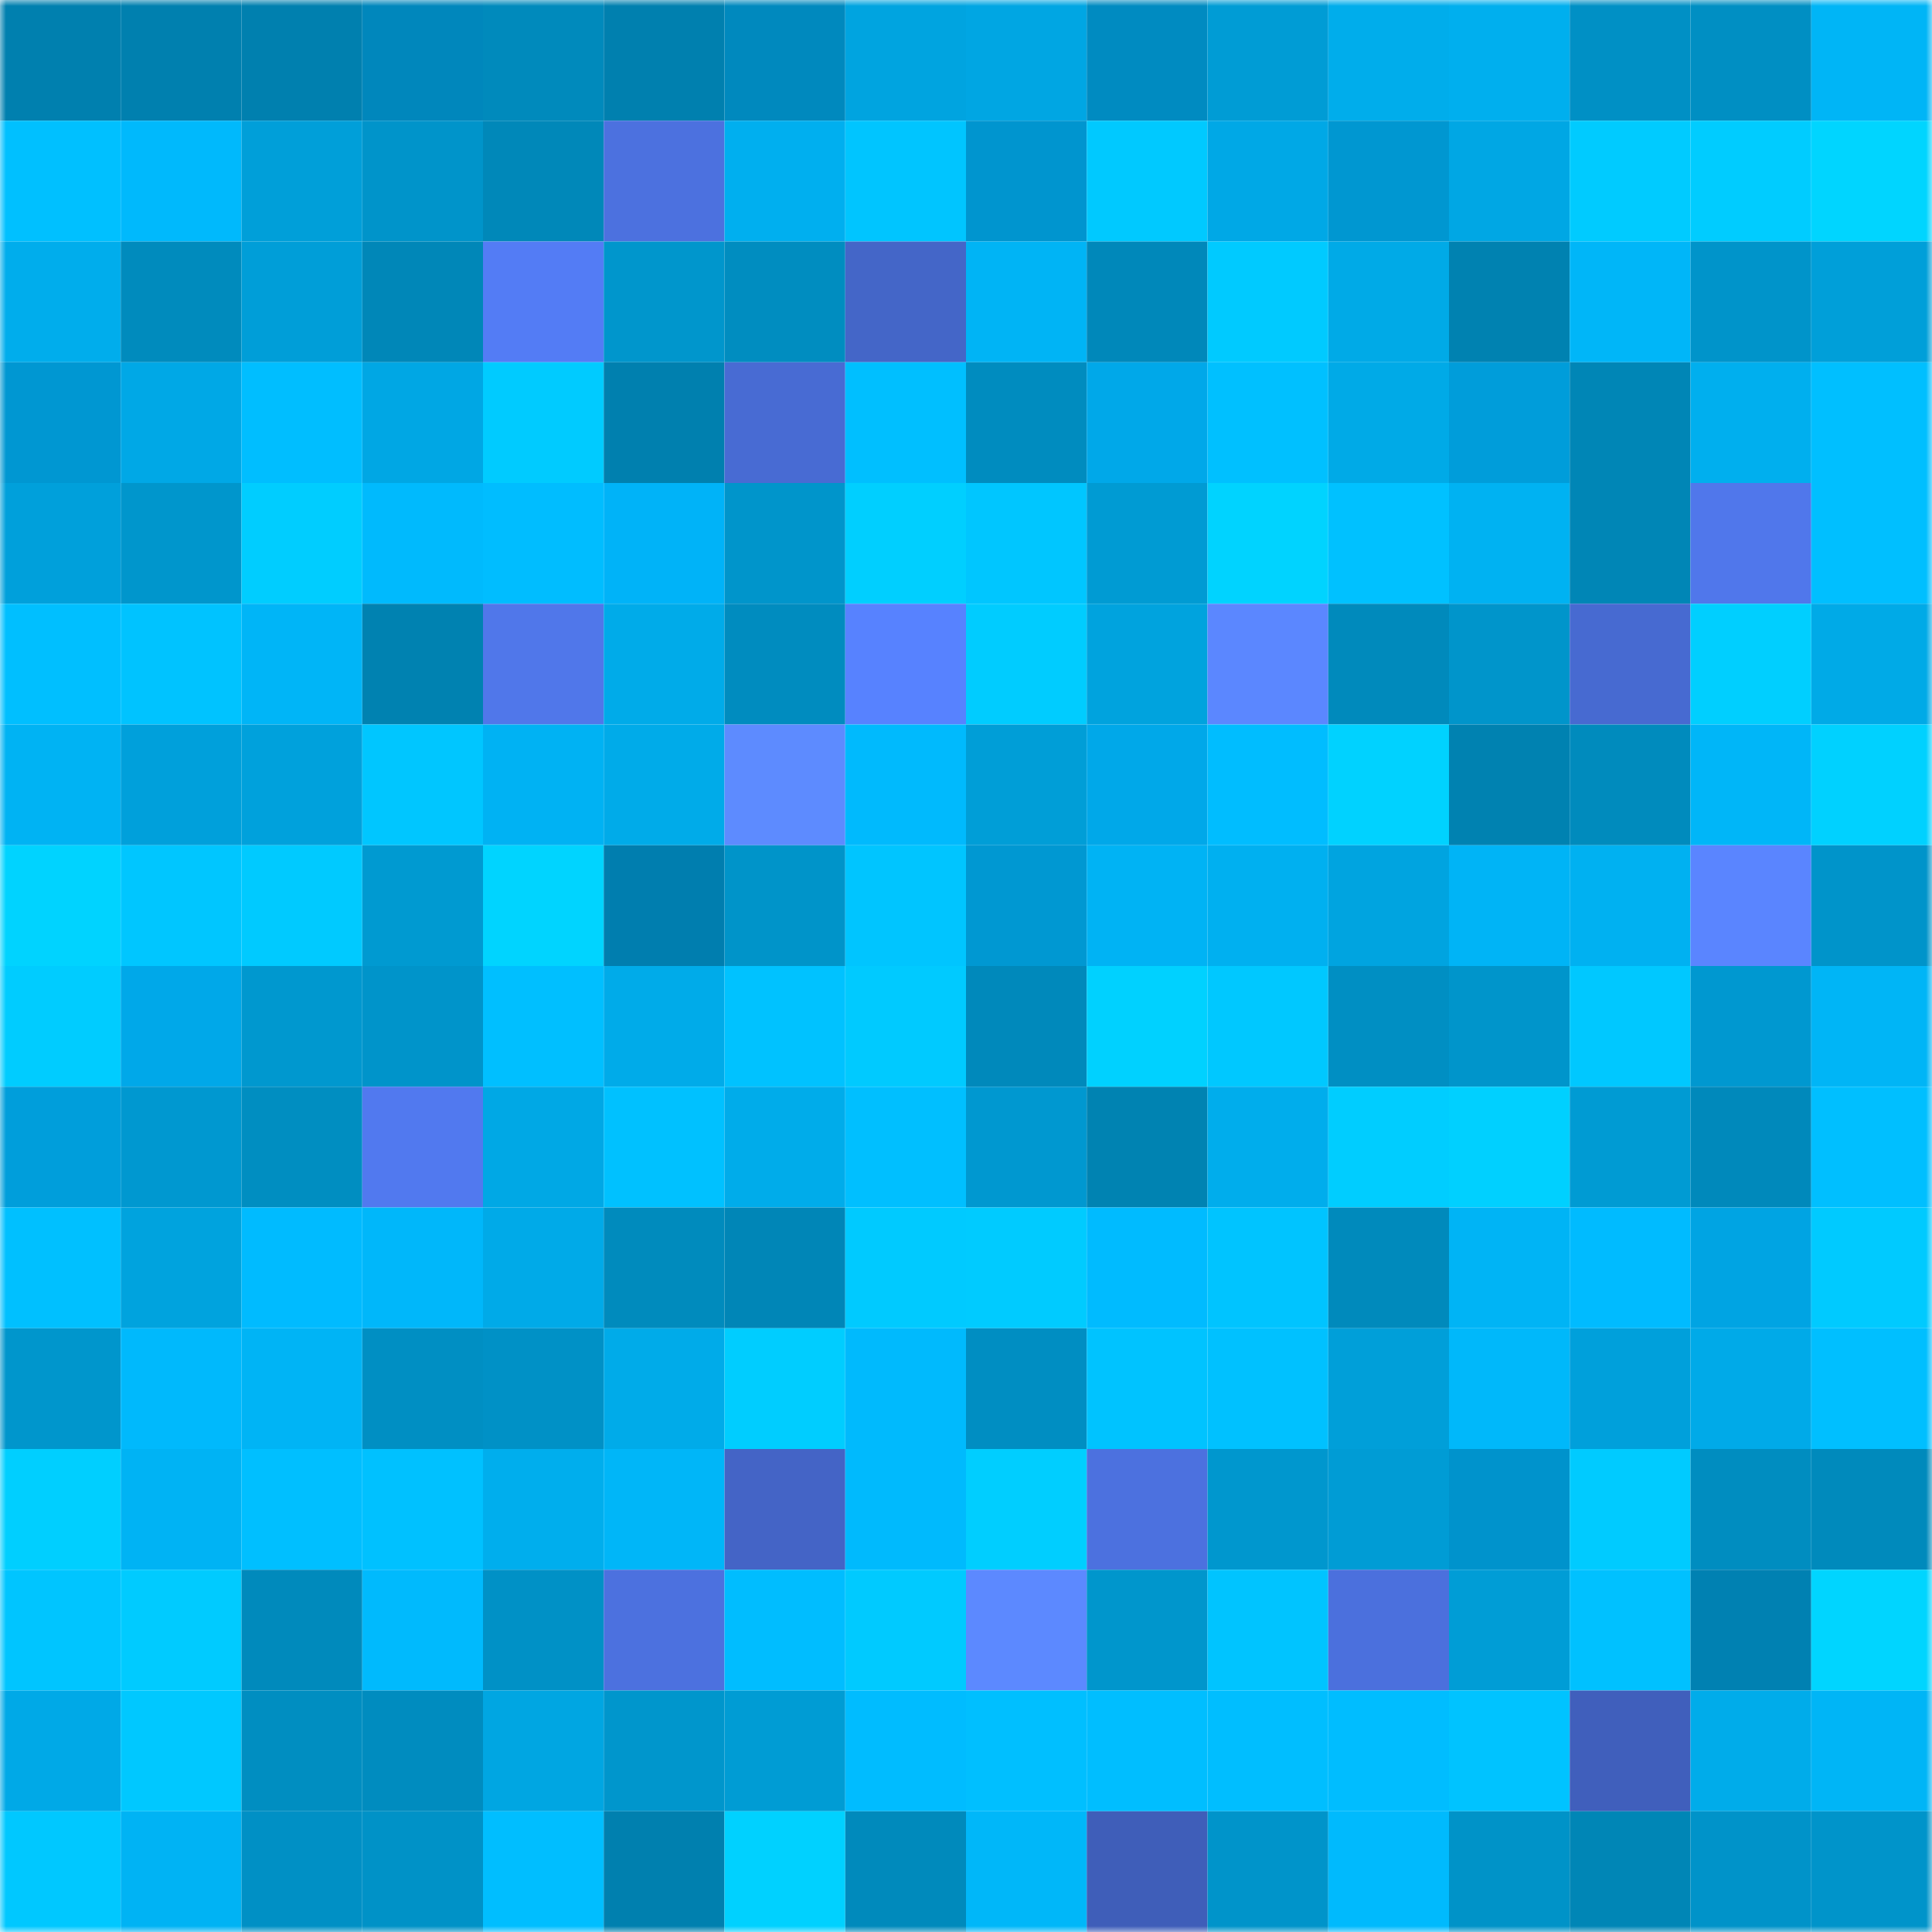 <svg viewBox="0 0 160 160" fill="none" role="img" xmlns="http://www.w3.org/2000/svg" width="240" height="240" name="ens%2Cmrinfinity.eth"><mask id="61341702" mask-type="alpha" maskUnits="userSpaceOnUse" x="0" y="0" width="160" height="160"><rect width="160" height="160" fill="#FFFFFF"></rect></mask><g mask="url(#61341702)"><rect x="0" y="0" width="10" height="10" fill="#0080af"></rect><rect x="10" y="0" width="10" height="10" fill="#0080af"></rect><rect x="20" y="0" width="10" height="10" fill="#0080af"></rect><rect x="30" y="0" width="10" height="10" fill="#0087bc"></rect><rect x="40" y="0" width="10" height="10" fill="#008abc"></rect><rect x="50" y="0" width="10" height="10" fill="#0080af"></rect><rect x="60" y="0" width="10" height="10" fill="#0089be"></rect><rect x="70" y="0" width="10" height="10" fill="#00a4e0"></rect><rect x="80" y="0" width="10" height="10" fill="#00a6e3"></rect><rect x="90" y="0" width="10" height="10" fill="#008bc1"></rect><rect x="100" y="0" width="10" height="10" fill="#009cd5"></rect><rect x="110" y="0" width="10" height="10" fill="#00adeb"></rect><rect x="120" y="0" width="10" height="10" fill="#00afee"></rect><rect x="130" y="0" width="10" height="10" fill="#0090c5"></rect><rect x="140" y="0" width="10" height="10" fill="#008fc3"></rect><rect x="150" y="0" width="10" height="10" fill="#00b5f6"></rect><rect x="0" y="10" width="10" height="10" fill="#00c0ff"></rect><rect x="10" y="10" width="10" height="10" fill="#00b9fc"></rect><rect x="20" y="10" width="10" height="10" fill="#009fd9"></rect><rect x="30" y="10" width="10" height="10" fill="#0094ca"></rect><rect x="40" y="10" width="10" height="10" fill="#0088b9"></rect><rect x="50" y="10" width="10" height="10" fill="#4c71df"></rect><rect x="60" y="10" width="10" height="10" fill="#00afef"></rect><rect x="70" y="10" width="10" height="10" fill="#00c5ff"></rect><rect x="80" y="10" width="10" height="10" fill="#0095cf"></rect><rect x="90" y="10" width="10" height="10" fill="#00c9ff"></rect><rect x="100" y="10" width="10" height="10" fill="#00a8e6"></rect><rect x="110" y="10" width="10" height="10" fill="#0097d1"></rect><rect x="120" y="10" width="10" height="10" fill="#00a7e4"></rect><rect x="130" y="10" width="10" height="10" fill="#00cbff"></rect><rect x="140" y="10" width="10" height="10" fill="#00ccff"></rect><rect x="150" y="10" width="10" height="10" fill="#00d5ff"></rect><rect x="0" y="20" width="10" height="10" fill="#00adec"></rect><rect x="10" y="20" width="10" height="10" fill="#008bbd"></rect><rect x="20" y="20" width="10" height="10" fill="#009ed8"></rect><rect x="30" y="20" width="10" height="10" fill="#0087b8"></rect><rect x="40" y="20" width="10" height="10" fill="#537cf5"></rect><rect x="50" y="20" width="10" height="10" fill="#0096cc"></rect><rect x="60" y="20" width="10" height="10" fill="#008dc0"></rect><rect x="70" y="20" width="10" height="10" fill="#4466c8"></rect><rect x="80" y="20" width="10" height="10" fill="#00b4f5"></rect><rect x="90" y="20" width="10" height="10" fill="#0088ba"></rect><rect x="100" y="20" width="10" height="10" fill="#00caff"></rect><rect x="110" y="20" width="10" height="10" fill="#00aae7"></rect><rect x="120" y="20" width="10" height="10" fill="#0082b1"></rect><rect x="130" y="20" width="10" height="10" fill="#00b6f8"></rect><rect x="140" y="20" width="10" height="10" fill="#0094ca"></rect><rect x="150" y="20" width="10" height="10" fill="#009fd9"></rect><rect x="0" y="30" width="10" height="10" fill="#0097d2"></rect><rect x="10" y="30" width="10" height="10" fill="#00a8e6"></rect><rect x="20" y="30" width="10" height="10" fill="#00beff"></rect><rect x="30" y="30" width="10" height="10" fill="#00a7e4"></rect><rect x="40" y="30" width="10" height="10" fill="#00cbff"></rect><rect x="50" y="30" width="10" height="10" fill="#0080af"></rect><rect x="60" y="30" width="10" height="10" fill="#486bd3"></rect><rect x="70" y="30" width="10" height="10" fill="#00bfff"></rect><rect x="80" y="30" width="10" height="10" fill="#008cbf"></rect><rect x="90" y="30" width="10" height="10" fill="#00a8e9"></rect><rect x="100" y="30" width="10" height="10" fill="#00c0ff"></rect><rect x="110" y="30" width="10" height="10" fill="#00aae7"></rect><rect x="120" y="30" width="10" height="10" fill="#009dda"></rect><rect x="130" y="30" width="10" height="10" fill="#0086b6"></rect><rect x="140" y="30" width="10" height="10" fill="#00afee"></rect><rect x="150" y="30" width="10" height="10" fill="#00bfff"></rect><rect x="0" y="40" width="10" height="10" fill="#00a0db"></rect><rect x="10" y="40" width="10" height="10" fill="#0096cc"></rect><rect x="20" y="40" width="10" height="10" fill="#00cdff"></rect><rect x="30" y="40" width="10" height="10" fill="#00bafd"></rect><rect x="40" y="40" width="10" height="10" fill="#00bdff"></rect><rect x="50" y="40" width="10" height="10" fill="#00b3f8"></rect><rect x="60" y="40" width="10" height="10" fill="#0095cb"></rect><rect x="70" y="40" width="10" height="10" fill="#00cfff"></rect><rect x="80" y="40" width="10" height="10" fill="#00c6ff"></rect><rect x="90" y="40" width="10" height="10" fill="#009bd3"></rect><rect x="100" y="40" width="10" height="10" fill="#00d3ff"></rect><rect x="110" y="40" width="10" height="10" fill="#00c1ff"></rect><rect x="120" y="40" width="10" height="10" fill="#00b2f2"></rect><rect x="130" y="40" width="10" height="10" fill="#0086b6"></rect><rect x="140" y="40" width="10" height="10" fill="#5077eb"></rect><rect x="150" y="40" width="10" height="10" fill="#00bfff"></rect><rect x="0" y="50" width="10" height="10" fill="#00bfff"></rect><rect x="10" y="50" width="10" height="10" fill="#00c3ff"></rect><rect x="20" y="50" width="10" height="10" fill="#00b5f7"></rect><rect x="30" y="50" width="10" height="10" fill="#0082b1"></rect><rect x="40" y="50" width="10" height="10" fill="#5077ea"></rect><rect x="50" y="50" width="10" height="10" fill="#00abe9"></rect><rect x="60" y="50" width="10" height="10" fill="#008cbf"></rect><rect x="70" y="50" width="10" height="10" fill="#5782ff"></rect><rect x="80" y="50" width="10" height="10" fill="#00ccff"></rect><rect x="90" y="50" width="10" height="10" fill="#00a3de"></rect><rect x="100" y="50" width="10" height="10" fill="#5b87ff"></rect><rect x="110" y="50" width="10" height="10" fill="#008abc"></rect><rect x="120" y="50" width="10" height="10" fill="#0095cb"></rect><rect x="130" y="50" width="10" height="10" fill="#476ad1"></rect><rect x="140" y="50" width="10" height="10" fill="#00cfff"></rect><rect x="150" y="50" width="10" height="10" fill="#00aae7"></rect><rect x="0" y="60" width="10" height="10" fill="#00b3f3"></rect><rect x="10" y="60" width="10" height="10" fill="#00a0db"></rect><rect x="20" y="60" width="10" height="10" fill="#00a1dc"></rect><rect x="30" y="60" width="10" height="10" fill="#00c6ff"></rect><rect x="40" y="60" width="10" height="10" fill="#00b2f3"></rect><rect x="50" y="60" width="10" height="10" fill="#00abe9"></rect><rect x="60" y="60" width="10" height="10" fill="#5d8bff"></rect><rect x="70" y="60" width="10" height="10" fill="#00bafd"></rect><rect x="80" y="60" width="10" height="10" fill="#009ed7"></rect><rect x="90" y="60" width="10" height="10" fill="#00a8e9"></rect><rect x="100" y="60" width="10" height="10" fill="#00bdff"></rect><rect x="110" y="60" width="10" height="10" fill="#00d2ff"></rect><rect x="120" y="60" width="10" height="10" fill="#0082b1"></rect><rect x="130" y="60" width="10" height="10" fill="#008bbd"></rect><rect x="140" y="60" width="10" height="10" fill="#00b6f8"></rect><rect x="150" y="60" width="10" height="10" fill="#00d1ff"></rect><rect x="0" y="70" width="10" height="10" fill="#00d3ff"></rect><rect x="10" y="70" width="10" height="10" fill="#00c6ff"></rect><rect x="20" y="70" width="10" height="10" fill="#00caff"></rect><rect x="30" y="70" width="10" height="10" fill="#009ad1"></rect><rect x="40" y="70" width="10" height="10" fill="#00d4ff"></rect><rect x="50" y="70" width="10" height="10" fill="#007eaf"></rect><rect x="60" y="70" width="10" height="10" fill="#0094c9"></rect><rect x="70" y="70" width="10" height="10" fill="#00c5ff"></rect><rect x="80" y="70" width="10" height="10" fill="#0098d2"></rect><rect x="90" y="70" width="10" height="10" fill="#00b3f4"></rect><rect x="100" y="70" width="10" height="10" fill="#00b0f0"></rect><rect x="110" y="70" width="10" height="10" fill="#00a4e0"></rect><rect x="120" y="70" width="10" height="10" fill="#00b4f6"></rect><rect x="130" y="70" width="10" height="10" fill="#00b1f1"></rect><rect x="140" y="70" width="10" height="10" fill="#5a85ff"></rect><rect x="150" y="70" width="10" height="10" fill="#0094ca"></rect><rect x="0" y="80" width="10" height="10" fill="#00ccff"></rect><rect x="10" y="80" width="10" height="10" fill="#00a8e9"></rect><rect x="20" y="80" width="10" height="10" fill="#0098cf"></rect><rect x="30" y="80" width="10" height="10" fill="#0094ca"></rect><rect x="40" y="80" width="10" height="10" fill="#00bfff"></rect><rect x="50" y="80" width="10" height="10" fill="#00abe9"></rect><rect x="60" y="80" width="10" height="10" fill="#00c2ff"></rect><rect x="70" y="80" width="10" height="10" fill="#00caff"></rect><rect x="80" y="80" width="10" height="10" fill="#0089bb"></rect><rect x="90" y="80" width="10" height="10" fill="#00d1ff"></rect><rect x="100" y="80" width="10" height="10" fill="#00c8ff"></rect><rect x="110" y="80" width="10" height="10" fill="#008fc3"></rect><rect x="120" y="80" width="10" height="10" fill="#0095cb"></rect><rect x="130" y="80" width="10" height="10" fill="#00c8ff"></rect><rect x="140" y="80" width="10" height="10" fill="#0098d0"></rect><rect x="150" y="80" width="10" height="10" fill="#00b5f6"></rect><rect x="0" y="90" width="10" height="10" fill="#009edb"></rect><rect x="10" y="90" width="10" height="10" fill="#0098d0"></rect><rect x="20" y="90" width="10" height="10" fill="#008ec1"></rect><rect x="30" y="90" width="10" height="10" fill="#5179ef"></rect><rect x="40" y="90" width="10" height="10" fill="#00a8e5"></rect><rect x="50" y="90" width="10" height="10" fill="#00c1ff"></rect><rect x="60" y="90" width="10" height="10" fill="#00acea"></rect><rect x="70" y="90" width="10" height="10" fill="#00bfff"></rect><rect x="80" y="90" width="10" height="10" fill="#0098d0"></rect><rect x="90" y="90" width="10" height="10" fill="#0083b2"></rect><rect x="100" y="90" width="10" height="10" fill="#00adec"></rect><rect x="110" y="90" width="10" height="10" fill="#00cdff"></rect><rect x="120" y="90" width="10" height="10" fill="#00d0ff"></rect><rect x="130" y="90" width="10" height="10" fill="#009bd3"></rect><rect x="140" y="90" width="10" height="10" fill="#0089bb"></rect><rect x="150" y="90" width="10" height="10" fill="#00bfff"></rect><rect x="0" y="100" width="10" height="10" fill="#00c0ff"></rect><rect x="10" y="100" width="10" height="10" fill="#00a3de"></rect><rect x="20" y="100" width="10" height="10" fill="#00bbff"></rect><rect x="30" y="100" width="10" height="10" fill="#00b7fa"></rect><rect x="40" y="100" width="10" height="10" fill="#00aae8"></rect><rect x="50" y="100" width="10" height="10" fill="#008bbd"></rect><rect x="60" y="100" width="10" height="10" fill="#0086b7"></rect><rect x="70" y="100" width="10" height="10" fill="#00caff"></rect><rect x="80" y="100" width="10" height="10" fill="#00cbff"></rect><rect x="90" y="100" width="10" height="10" fill="#00bbff"></rect><rect x="100" y="100" width="10" height="10" fill="#00c4ff"></rect><rect x="110" y="100" width="10" height="10" fill="#008abc"></rect><rect x="120" y="100" width="10" height="10" fill="#00b4f5"></rect><rect x="130" y="100" width="10" height="10" fill="#00bbff"></rect><rect x="140" y="100" width="10" height="10" fill="#00a4e3"></rect><rect x="150" y="100" width="10" height="10" fill="#00caff"></rect><rect x="0" y="110" width="10" height="10" fill="#0096cc"></rect><rect x="10" y="110" width="10" height="10" fill="#00b9fc"></rect><rect x="20" y="110" width="10" height="10" fill="#00b4f5"></rect><rect x="30" y="110" width="10" height="10" fill="#008fc3"></rect><rect x="40" y="110" width="10" height="10" fill="#0091c6"></rect><rect x="50" y="110" width="10" height="10" fill="#00abe9"></rect><rect x="60" y="110" width="10" height="10" fill="#00cdff"></rect><rect x="70" y="110" width="10" height="10" fill="#00bafd"></rect><rect x="80" y="110" width="10" height="10" fill="#008ec2"></rect><rect x="90" y="110" width="10" height="10" fill="#00c3ff"></rect><rect x="100" y="110" width="10" height="10" fill="#00c1ff"></rect><rect x="110" y="110" width="10" height="10" fill="#009fd9"></rect><rect x="120" y="110" width="10" height="10" fill="#00b8fa"></rect><rect x="130" y="110" width="10" height="10" fill="#00a0db"></rect><rect x="140" y="110" width="10" height="10" fill="#00aae8"></rect><rect x="150" y="110" width="10" height="10" fill="#00bfff"></rect><rect x="0" y="120" width="10" height="10" fill="#00cfff"></rect><rect x="10" y="120" width="10" height="10" fill="#00b3f4"></rect><rect x="20" y="120" width="10" height="10" fill="#00bfff"></rect><rect x="30" y="120" width="10" height="10" fill="#00c1ff"></rect><rect x="40" y="120" width="10" height="10" fill="#00aeed"></rect><rect x="50" y="120" width="10" height="10" fill="#00b6f8"></rect><rect x="60" y="120" width="10" height="10" fill="#4464c6"></rect><rect x="70" y="120" width="10" height="10" fill="#00bafd"></rect><rect x="80" y="120" width="10" height="10" fill="#00ceff"></rect><rect x="90" y="120" width="10" height="10" fill="#4c71df"></rect><rect x="100" y="120" width="10" height="10" fill="#0097ce"></rect><rect x="110" y="120" width="10" height="10" fill="#009cd5"></rect><rect x="120" y="120" width="10" height="10" fill="#0093cc"></rect><rect x="130" y="120" width="10" height="10" fill="#00cbff"></rect><rect x="140" y="120" width="10" height="10" fill="#008dc0"></rect><rect x="150" y="120" width="10" height="10" fill="#008abc"></rect><rect x="0" y="130" width="10" height="10" fill="#00c5ff"></rect><rect x="10" y="130" width="10" height="10" fill="#00cbff"></rect><rect x="20" y="130" width="10" height="10" fill="#008abc"></rect><rect x="30" y="130" width="10" height="10" fill="#00bafd"></rect><rect x="40" y="130" width="10" height="10" fill="#0091c6"></rect><rect x="50" y="130" width="10" height="10" fill="#4c71df"></rect><rect x="60" y="130" width="10" height="10" fill="#00bdff"></rect><rect x="70" y="130" width="10" height="10" fill="#00caff"></rect><rect x="80" y="130" width="10" height="10" fill="#5c89ff"></rect><rect x="90" y="130" width="10" height="10" fill="#0096cc"></rect><rect x="100" y="130" width="10" height="10" fill="#00c4ff"></rect><rect x="110" y="130" width="10" height="10" fill="#4b70dd"></rect><rect x="120" y="130" width="10" height="10" fill="#009dd6"></rect><rect x="130" y="130" width="10" height="10" fill="#00c1ff"></rect><rect x="140" y="130" width="10" height="10" fill="#0081b2"></rect><rect x="150" y="130" width="10" height="10" fill="#00d5ff"></rect><rect x="0" y="140" width="10" height="10" fill="#00a9e7"></rect><rect x="10" y="140" width="10" height="10" fill="#00c8ff"></rect><rect x="20" y="140" width="10" height="10" fill="#008ec1"></rect><rect x="30" y="140" width="10" height="10" fill="#008cbf"></rect><rect x="40" y="140" width="10" height="10" fill="#00a6e2"></rect><rect x="50" y="140" width="10" height="10" fill="#0096cc"></rect><rect x="60" y="140" width="10" height="10" fill="#009cd4"></rect><rect x="70" y="140" width="10" height="10" fill="#00bcff"></rect><rect x="80" y="140" width="10" height="10" fill="#00bfff"></rect><rect x="90" y="140" width="10" height="10" fill="#00beff"></rect><rect x="100" y="140" width="10" height="10" fill="#00beff"></rect><rect x="110" y="140" width="10" height="10" fill="#00bdff"></rect><rect x="120" y="140" width="10" height="10" fill="#00c3ff"></rect><rect x="130" y="140" width="10" height="10" fill="#405fbc"></rect><rect x="140" y="140" width="10" height="10" fill="#00acea"></rect><rect x="150" y="140" width="10" height="10" fill="#00b5f6"></rect><rect x="0" y="150" width="10" height="10" fill="#00c8ff"></rect><rect x="10" y="150" width="10" height="10" fill="#00b3f4"></rect><rect x="20" y="150" width="10" height="10" fill="#0090c5"></rect><rect x="30" y="150" width="10" height="10" fill="#0092c7"></rect><rect x="40" y="150" width="10" height="10" fill="#00beff"></rect><rect x="50" y="150" width="10" height="10" fill="#0080af"></rect><rect x="60" y="150" width="10" height="10" fill="#00d1ff"></rect><rect x="70" y="150" width="10" height="10" fill="#008abc"></rect><rect x="80" y="150" width="10" height="10" fill="#00b7f9"></rect><rect x="90" y="150" width="10" height="10" fill="#3f5eb9"></rect><rect x="100" y="150" width="10" height="10" fill="#0094ca"></rect><rect x="110" y="150" width="10" height="10" fill="#00bafd"></rect><rect x="120" y="150" width="10" height="10" fill="#0093c8"></rect><rect x="130" y="150" width="10" height="10" fill="#0086b6"></rect><rect x="140" y="150" width="10" height="10" fill="#0093c9"></rect><rect x="150" y="150" width="10" height="10" fill="#0094ca"></rect></g></svg>